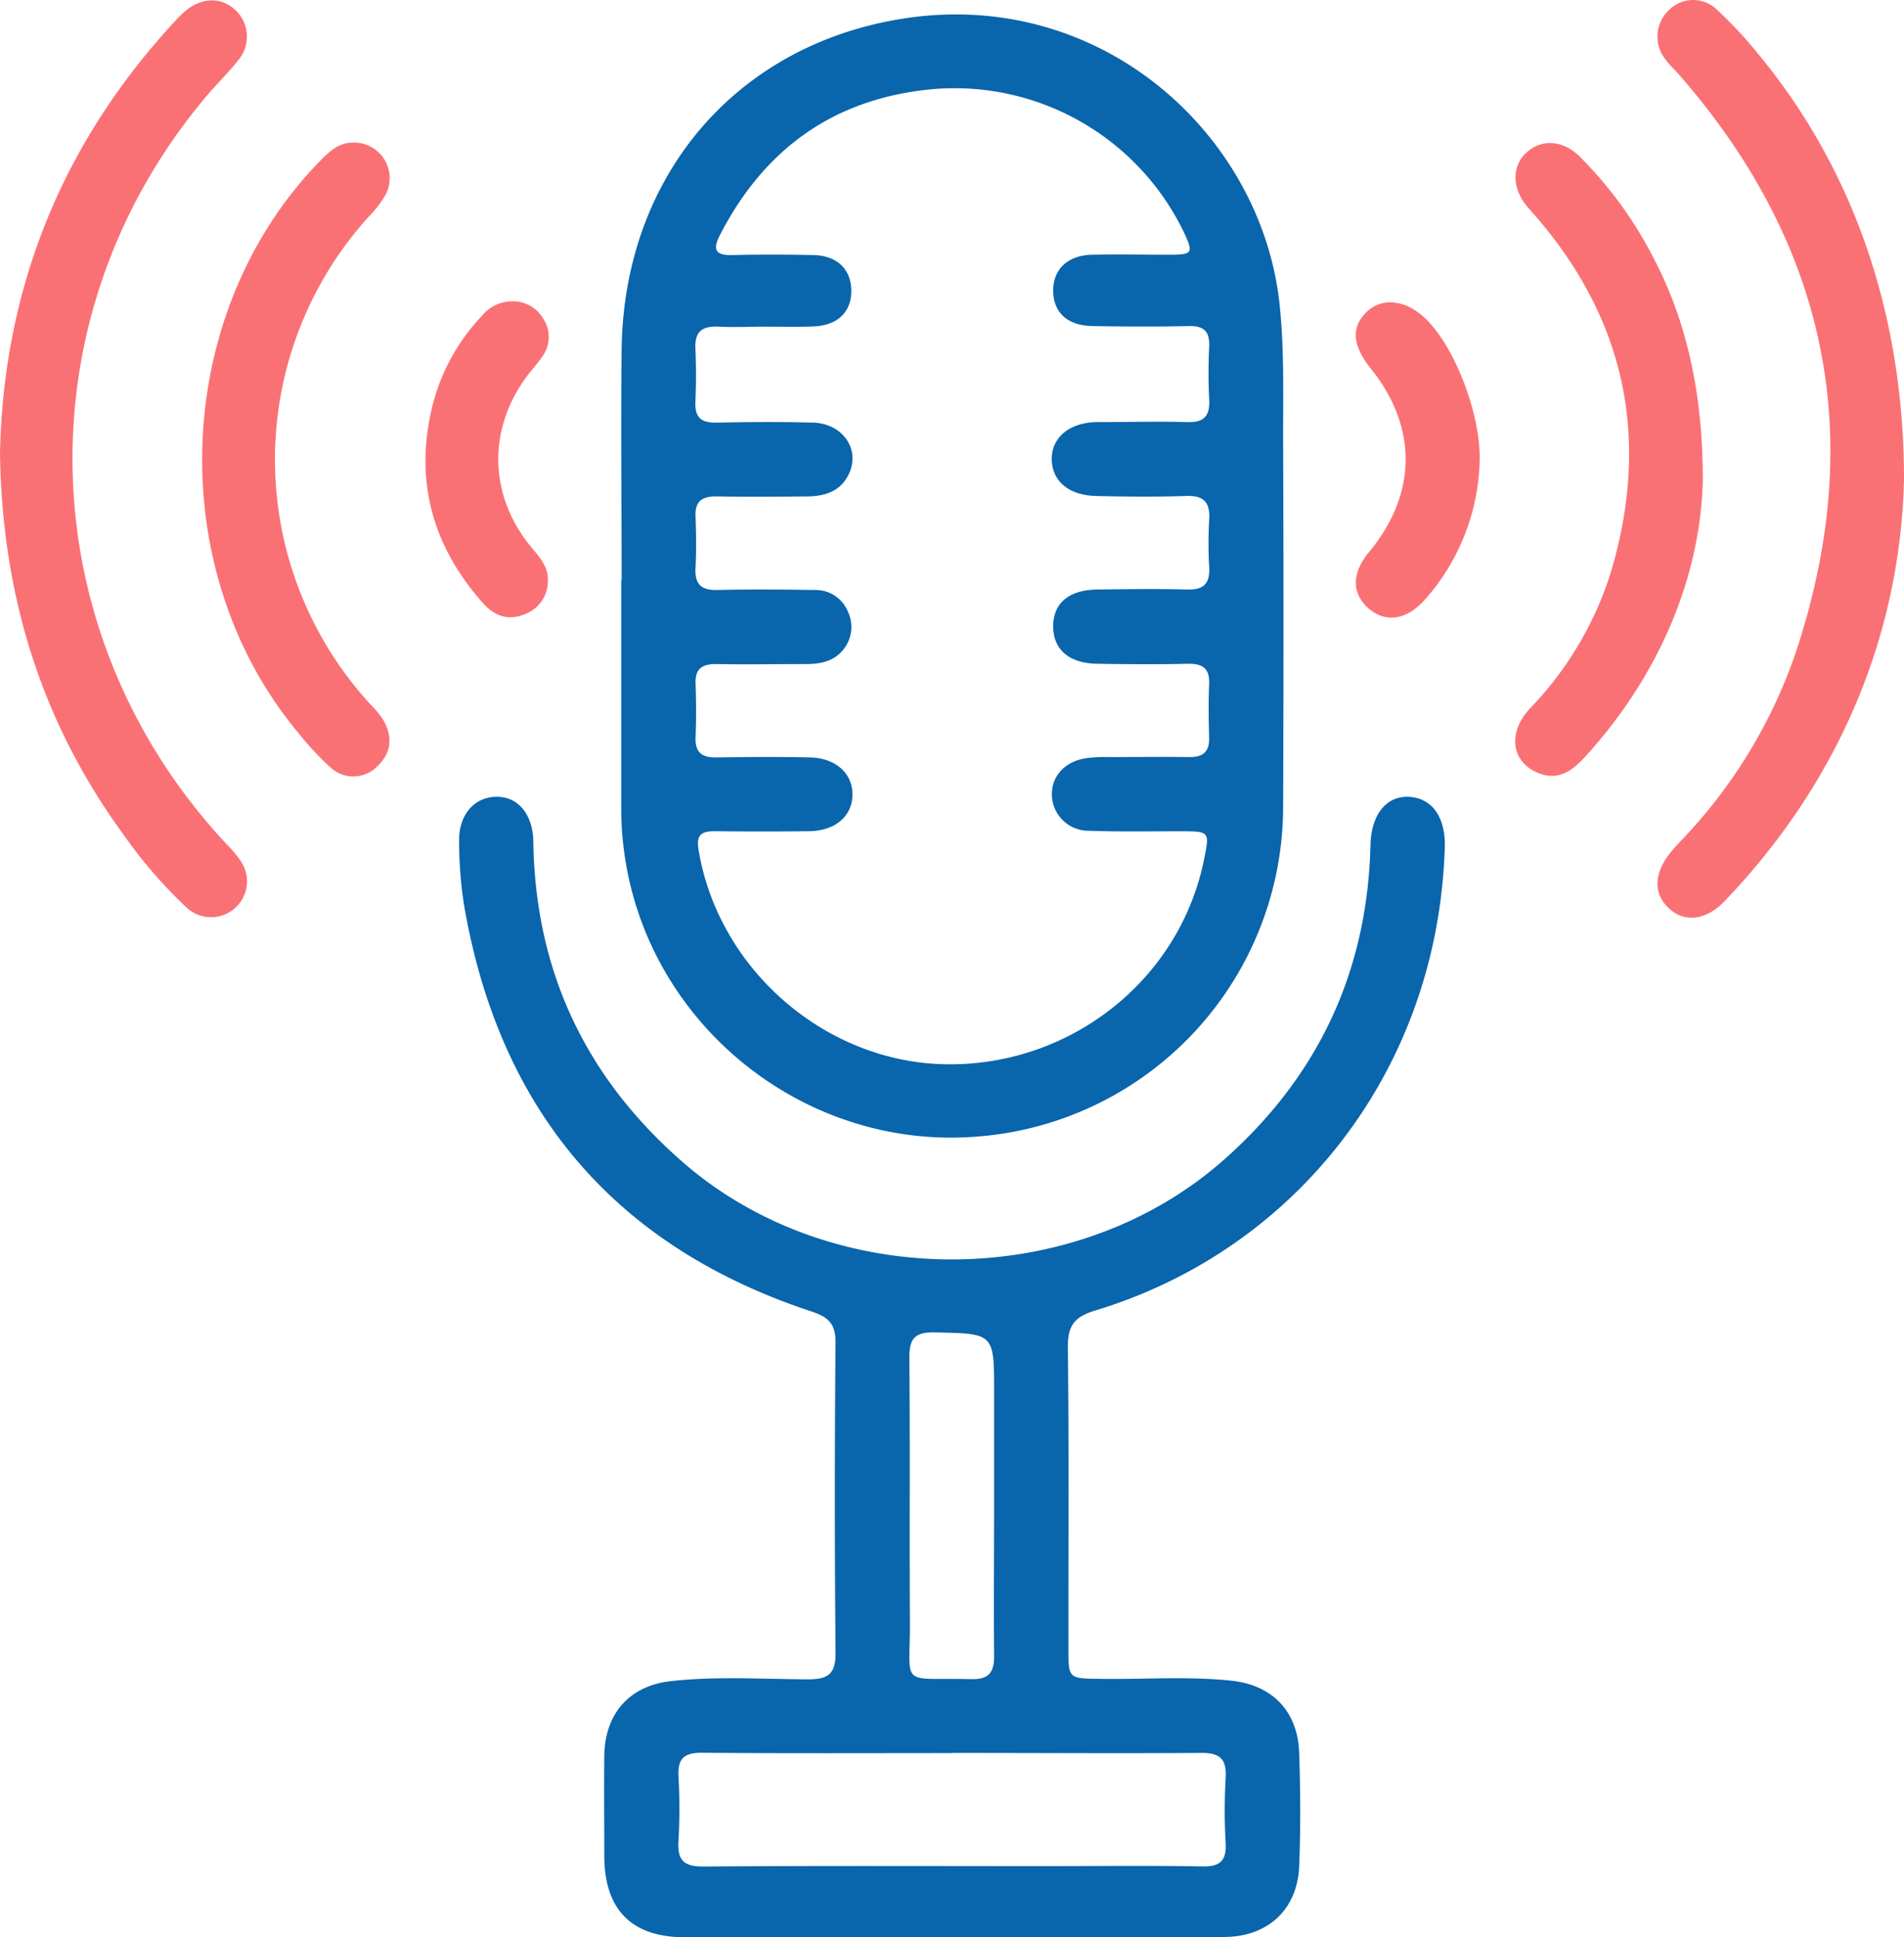<svg xmlns="http://www.w3.org/2000/svg" viewBox="0 0 320.62 326.18"><defs><style>.cls-1{fill:#0965ac;}.cls-2{fill:#fa7175;}</style></defs><g id="Layer_2" data-name="Layer 2"><g id="Layer_1-2" data-name="Layer 1"><path class="cls-1" d="M104.68,97.65c0-13-.15-25.95,0-38.92.39-28.85,19.06-51.24,47.6-55.63C185.62-2,212.45,22.83,215.47,51.22c.83,7.8.57,15.6.6,23.4q.12,30.63,0,61.27a55.74,55.74,0,0,1-51.46,55.47c-31.55,2.6-60.08-22.57-60-55.5q0-19.11,0-38.21ZM128.9,55h0c-2.65,0-5.3.13-7.93,0s-4,.75-3.87,3.65.13,6,0,9c-.12,2.69,1,3.57,3.64,3.51,5.4-.12,10.81-.14,16.21,0,4.84.16,7.8,4.28,6.14,8.31-1.28,3.09-3.93,4.07-7,4.11-5.17.06-10.34.09-15.5,0-2.42,0-3.56.85-3.47,3.36.11,2.88.15,5.78,0,8.65s1,3.82,3.79,3.75c5.41-.14,10.82-.08,16.22,0a5.87,5.87,0,0,1,5.69,3.73,6,6,0,0,1-.92,6.43c-1.61,1.92-3.86,2.3-6.2,2.31-5,0-10.1.09-15.14,0-2.45,0-3.53.86-3.43,3.36.11,3,.11,6,0,9-.09,2.53,1.07,3.39,3.47,3.36,5.29-.08,10.58-.12,15.86,0,4.31.14,7.06,2.69,7.09,6.18,0,3.67-2.83,6.18-7.31,6.24q-7.94.1-15.86,0c-2.35,0-3.17.64-2.74,3.19,3.32,20,21.23,35.66,41.49,36.05,21,.4,39.44-14.09,43.59-34.33,1-4.88,1-4.88-3.84-4.9-5.17,0-10.34.1-15.5-.08a6.17,6.17,0,0,1-6.24-5.81c-.19-3.19,2-5.78,5.61-6.39a23.55,23.55,0,0,1,3.94-.21c4.57,0,9.14-.07,13.7,0,2.3,0,3.27-1,3.22-3.24-.08-3-.13-6,0-9,.13-2.75-1.14-3.53-3.69-3.47-5,.12-10.09.08-15.14,0-4.81-.07-7.49-2.46-7.43-6.44.06-3.8,2.69-6,7.41-6.06,5-.07,10.1-.14,15.14,0,2.87.09,3.87-1.07,3.72-3.83a67.51,67.51,0,0,1,0-7.92c.18-2.93-.9-4.13-3.92-4-5,.16-10.1.12-15.14,0-4.62-.12-7.41-2.54-7.45-6.17s2.91-6.22,7.66-6.27c5.05,0,10.1-.14,15.14,0,2.89.1,3.85-1.06,3.71-3.81-.16-3-.14-6,0-9,.08-2.48-.92-3.41-3.41-3.36-5.41.12-10.82.09-16.22,0-4.22-.06-6.62-2.28-6.64-5.94s2.51-6,6.57-6.07c4.33-.09,8.65,0,13,0,3.93,0,4.07-.28,2.43-3.8a42.86,42.86,0,0,0-43.1-24c-16.14,1.73-27.61,10.15-35,24.44-1.25,2.41-.89,3.5,2.07,3.42,4.56-.12,9.13-.1,13.69,0,3.93.09,6.28,2.37,6.34,5.89.07,3.69-2.32,6-6.45,6.12C134.19,55.07,131.54,55,128.9,55Z"/><path class="cls-1" d="M160.34,326.17H115.27c-8.89,0-13.47-4.63-13.51-13.61,0-5.65-.06-11.3,0-16.95.11-7.13,4.25-11.81,11.31-12.57,7.66-.83,15.37-.32,23-.29,3.34,0,4.66-.86,4.63-4.45q-.24-26.13,0-52.28c0-3.15-1.2-4.25-4-5.19-33.4-11-52.74-34.15-58.6-68.69a72.2,72.2,0,0,1-.79-10.41c-.11-4.56,2.59-7.61,6.4-7.57,3.57,0,6,3,6.1,7.46.29,21.81,8.78,39.8,25.21,54.09,25.27,22,66.1,21.74,91.16-.51q23.82-21.13,24.6-52.92c.12-5,2.54-8.17,6.25-8.12,4,.07,6.42,3.32,6.26,8.5-1.15,37.58-25.17,67.83-58.89,78-3.57,1.08-4.62,2.63-4.58,6.24.19,16.83.08,33.66.09,50.48,0,5.25,0,5.21,5.12,5.29,7.45.12,14.91-.47,22.34.31,6.93.74,11.17,5.21,11.4,12.13.22,6.37.25,12.75,0,19.11-.3,7.33-5.3,11.89-12.66,11.91C190.87,326.2,175.61,326.17,160.34,326.17Zm0-31c-14.06,0-28.12.07-42.18-.06-3,0-4.06,1-3.91,4a95.08,95.08,0,0,1,0,10.81c-.2,3.25.84,4.38,4.25,4.35,19.11-.15,38.22-.07,57.32-.07,8.9,0,17.79-.11,26.68.05,3,.06,4.05-1,3.89-3.95a92.82,92.82,0,0,1,0-10.81c.2-3.24-.82-4.4-4.24-4.35C188.22,295.24,174.28,295.14,160.34,295.14Zm7.06-41.66V234.41c0-10,0-9.85-10-10.07-3.41-.08-4.3,1.09-4.27,4.32.13,14.63,0,29.27.09,43.9.1,11.79-2.08,9.88,10.3,10.16,3.05.07,3.92-1.17,3.88-4.06C167.32,270.27,167.4,261.87,167.4,253.48Z"/><path class="cls-2" d="M320.62,80.78c-.6,25.24-10.3,50.14-30.16,70.9-3.18,3.33-6.8,3.72-9.47,1.22s-2.48-6.07.5-9.59c.47-.55.95-1.09,1.44-1.61a85.84,85.84,0,0,0,19.31-31.39Q320.55,56,282.83,12.67c-.79-.91-1.7-1.72-2.4-2.69a6.14,6.14,0,0,1,.52-8.2,5.74,5.74,0,0,1,8.16-.15A68.41,68.41,0,0,1,296,9C311.86,28.11,320.64,52.58,320.62,80.78Z"/><path class="cls-2" d="M0,76.45c.53-27.53,10.24-52.2,29.58-73A16.63,16.63,0,0,1,31.4,1.7c2.87-2.26,6.12-2.17,8.47.21a6.15,6.15,0,0,1,.25,8.23c-1.63,2.07-3.54,3.91-5.25,5.93-31.47,37.15-30,90.58,3.4,126.18A19.56,19.56,0,0,1,40.56,145a6.05,6.05,0,0,1-9.15,7.8,79.35,79.35,0,0,1-10.6-12.25C7.07,121.72.38,100.54,0,76.45Z"/><path class="cls-2" d="M59.64,24a6,6,0,0,1,5.3,8.77,18,18,0,0,1-2.84,3.7,60.87,60.87,0,0,0,.26,82.1,15.35,15.35,0,0,1,2.26,2.79c1.5,2.71,1.32,5.34-1,7.58a5.63,5.63,0,0,1-7.86.37,48.53,48.53,0,0,1-5.41-5.77C27.31,96.06,28.87,52.82,53.83,27.16,55.46,25.49,57.1,23.94,59.64,24Z"/><path class="cls-2" d="M286.74,80.74c-.33,15.72-6.85,32.43-19.76,46.62-2.23,2.45-4.68,4.26-8.2,2.69-4.3-1.91-4.9-6.74-1.17-10.74a58,58,0,0,0,13.77-23.37c6.36-21.78,2.5-41.51-12.27-58.93-.7-.82-1.45-1.61-2.12-2.45-2.46-3.1-2.37-6.78.2-9s6.05-1.89,8.74.72A67.56,67.56,0,0,1,278.73,44C283.93,54.09,286.74,66,286.74,80.74Z"/><path class="cls-2" d="M249.17,77.35A36.49,36.49,0,0,1,239.91,101c-3.07,3.43-6.63,3.91-9.45,1.44s-2.92-5.89.09-9.51c8.09-9.75,8.2-21,.29-30.87-3.14-3.89-3.36-7-.68-9.56s6.81-2,10.17,1.43C245.15,58.82,249.29,69.8,249.17,77.35Z"/><path class="cls-2" d="M86.17,50.74a5.84,5.84,0,0,1,5.35,3,5.52,5.52,0,0,1-.08,6.12c-.59.9-1.29,1.73-2,2.57-7.46,9.21-7.38,21,.27,30,1.36,1.6,2.65,3.17,2.55,5.37a5.92,5.92,0,0,1-3.84,5.59c-2.84,1.21-5.22.29-7.11-1.86-8.15-9.21-11.4-19.81-8.77-32a34,34,0,0,1,8.61-16.35A6.52,6.52,0,0,1,86.17,50.74Z"/></g></g></svg>